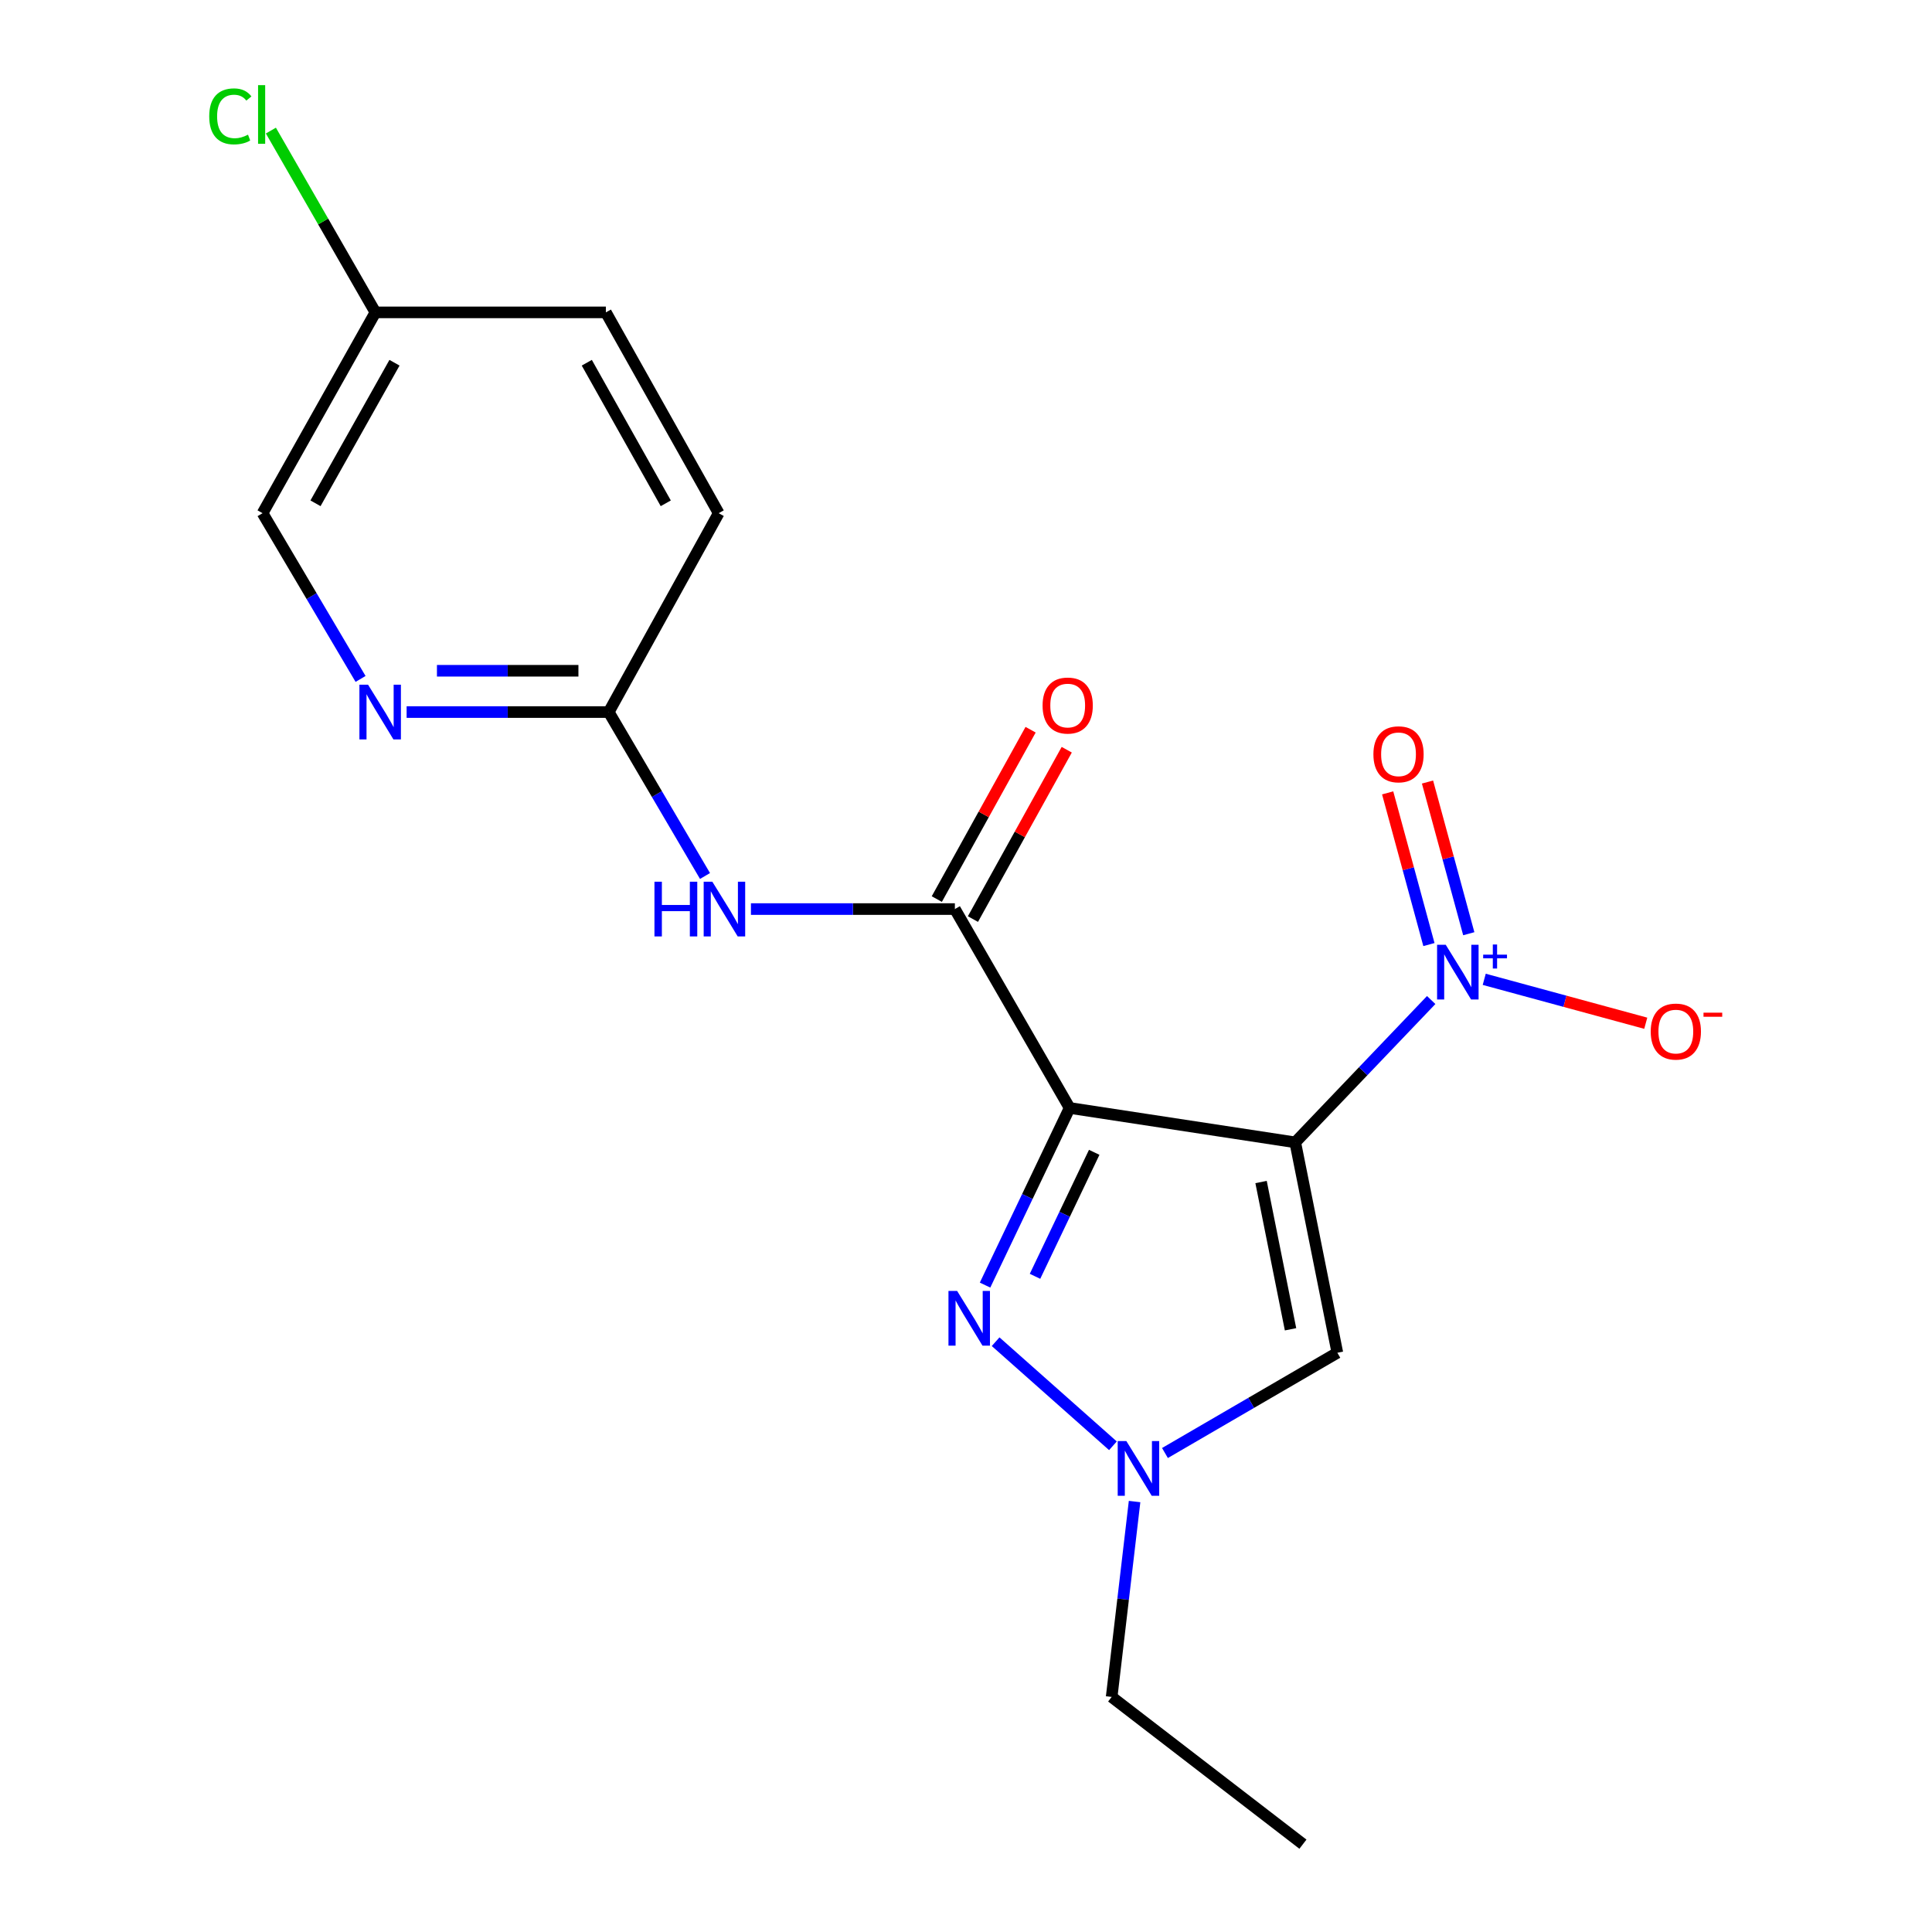 <?xml version='1.0' encoding='iso-8859-1'?>
<svg version='1.1' baseProfile='full'
              xmlns='http://www.w3.org/2000/svg'
                      xmlns:rdkit='http://www.rdkit.org/xml'
                      xmlns:xlink='http://www.w3.org/1999/xlink'
                  xml:space='preserve'
width='1000px' height='1000px' viewBox='0 0 1000 1000'>
<!-- END OF HEADER -->
<rect style='opacity:1.0;fill:#FFFFFF;stroke:none' width='1000' height='1000' x='0' y='0'> </rect>
<path class='bond-0' d='M 670.416,591.281 L 553.635,573.478' style='fill:none;fill-rule:evenodd;stroke:#000000;stroke-width:6px;stroke-linecap:butt;stroke-linejoin:miter;stroke-opacity:1' />
<path class='bond-1' d='M 670.416,591.281 L 705.601,554.447' style='fill:none;fill-rule:evenodd;stroke:#000000;stroke-width:6px;stroke-linecap:butt;stroke-linejoin:miter;stroke-opacity:1' />
<path class='bond-1' d='M 705.601,554.447 L 740.786,517.613' style='fill:none;fill-rule:evenodd;stroke:#0000FF;stroke-width:6px;stroke-linecap:butt;stroke-linejoin:miter;stroke-opacity:1' />
<path class='bond-4' d='M 670.416,591.281 L 692.209,700.176' style='fill:none;fill-rule:evenodd;stroke:#000000;stroke-width:6px;stroke-linecap:butt;stroke-linejoin:miter;stroke-opacity:1' />
<path class='bond-4' d='M 652.723,611.81 L 667.978,688.037' style='fill:none;fill-rule:evenodd;stroke:#000000;stroke-width:6px;stroke-linecap:butt;stroke-linejoin:miter;stroke-opacity:1' />
<path class='bond-2' d='M 553.635,573.478 L 531.749,619.32' style='fill:none;fill-rule:evenodd;stroke:#000000;stroke-width:6px;stroke-linecap:butt;stroke-linejoin:miter;stroke-opacity:1' />
<path class='bond-2' d='M 531.749,619.32 L 509.863,665.162' style='fill:none;fill-rule:evenodd;stroke:#0000FF;stroke-width:6px;stroke-linecap:butt;stroke-linejoin:miter;stroke-opacity:1' />
<path class='bond-2' d='M 566.361,596.441 L 551.041,628.53' style='fill:none;fill-rule:evenodd;stroke:#000000;stroke-width:6px;stroke-linecap:butt;stroke-linejoin:miter;stroke-opacity:1' />
<path class='bond-2' d='M 551.041,628.53 L 535.721,660.619' style='fill:none;fill-rule:evenodd;stroke:#0000FF;stroke-width:6px;stroke-linecap:butt;stroke-linejoin:miter;stroke-opacity:1' />
<path class='bond-3' d='M 553.635,573.478 L 494.24,470.533' style='fill:none;fill-rule:evenodd;stroke:#000000;stroke-width:6px;stroke-linecap:butt;stroke-linejoin:miter;stroke-opacity:1' />
<path class='bond-9' d='M 768.236,506.896 L 810.038,518.26' style='fill:none;fill-rule:evenodd;stroke:#0000FF;stroke-width:6px;stroke-linecap:butt;stroke-linejoin:miter;stroke-opacity:1' />
<path class='bond-9' d='M 810.038,518.26 L 851.841,529.625' style='fill:none;fill-rule:evenodd;stroke:#FF0000;stroke-width:6px;stroke-linecap:butt;stroke-linejoin:miter;stroke-opacity:1' />
<path class='bond-10' d='M 760.238,483.291 L 749.557,444.035' style='fill:none;fill-rule:evenodd;stroke:#0000FF;stroke-width:6px;stroke-linecap:butt;stroke-linejoin:miter;stroke-opacity:1' />
<path class='bond-10' d='M 749.557,444.035 L 738.876,404.778' style='fill:none;fill-rule:evenodd;stroke:#FF0000;stroke-width:6px;stroke-linecap:butt;stroke-linejoin:miter;stroke-opacity:1' />
<path class='bond-10' d='M 739.61,488.904 L 728.929,449.647' style='fill:none;fill-rule:evenodd;stroke:#0000FF;stroke-width:6px;stroke-linecap:butt;stroke-linejoin:miter;stroke-opacity:1' />
<path class='bond-10' d='M 728.929,449.647 L 718.249,410.39' style='fill:none;fill-rule:evenodd;stroke:#FF0000;stroke-width:6px;stroke-linecap:butt;stroke-linejoin:miter;stroke-opacity:1' />
<path class='bond-19' d='M 515.331,694.463 L 576.053,748.336' style='fill:none;fill-rule:evenodd;stroke:#0000FF;stroke-width:6px;stroke-linecap:butt;stroke-linejoin:miter;stroke-opacity:1' />
<path class='bond-6' d='M 494.24,470.533 L 441.464,470.533' style='fill:none;fill-rule:evenodd;stroke:#000000;stroke-width:6px;stroke-linecap:butt;stroke-linejoin:miter;stroke-opacity:1' />
<path class='bond-6' d='M 441.464,470.533 L 388.687,470.533' style='fill:none;fill-rule:evenodd;stroke:#0000FF;stroke-width:6px;stroke-linecap:butt;stroke-linejoin:miter;stroke-opacity:1' />
<path class='bond-11' d='M 503.591,475.712 L 527.867,431.885' style='fill:none;fill-rule:evenodd;stroke:#000000;stroke-width:6px;stroke-linecap:butt;stroke-linejoin:miter;stroke-opacity:1' />
<path class='bond-11' d='M 527.867,431.885 L 552.143,388.058' style='fill:none;fill-rule:evenodd;stroke:#FF0000;stroke-width:6px;stroke-linecap:butt;stroke-linejoin:miter;stroke-opacity:1' />
<path class='bond-11' d='M 484.89,465.354 L 509.166,421.527' style='fill:none;fill-rule:evenodd;stroke:#000000;stroke-width:6px;stroke-linecap:butt;stroke-linejoin:miter;stroke-opacity:1' />
<path class='bond-11' d='M 509.166,421.527 L 533.442,377.699' style='fill:none;fill-rule:evenodd;stroke:#FF0000;stroke-width:6px;stroke-linecap:butt;stroke-linejoin:miter;stroke-opacity:1' />
<path class='bond-5' d='M 692.209,700.176 L 647.595,726.127' style='fill:none;fill-rule:evenodd;stroke:#000000;stroke-width:6px;stroke-linecap:butt;stroke-linejoin:miter;stroke-opacity:1' />
<path class='bond-5' d='M 647.595,726.127 L 602.981,752.078' style='fill:none;fill-rule:evenodd;stroke:#0000FF;stroke-width:6px;stroke-linecap:butt;stroke-linejoin:miter;stroke-opacity:1' />
<path class='bond-16' d='M 587.254,777.194 L 581.323,827.764' style='fill:none;fill-rule:evenodd;stroke:#0000FF;stroke-width:6px;stroke-linecap:butt;stroke-linejoin:miter;stroke-opacity:1' />
<path class='bond-16' d='M 581.323,827.764 L 575.392,878.334' style='fill:none;fill-rule:evenodd;stroke:#000000;stroke-width:6px;stroke-linecap:butt;stroke-linejoin:miter;stroke-opacity:1' />
<path class='bond-7' d='M 364.914,453.416 L 339.999,410.989' style='fill:none;fill-rule:evenodd;stroke:#0000FF;stroke-width:6px;stroke-linecap:butt;stroke-linejoin:miter;stroke-opacity:1' />
<path class='bond-7' d='M 339.999,410.989 L 315.084,368.562' style='fill:none;fill-rule:evenodd;stroke:#000000;stroke-width:6px;stroke-linecap:butt;stroke-linejoin:miter;stroke-opacity:1' />
<path class='bond-8' d='M 315.084,368.562 L 262.777,368.562' style='fill:none;fill-rule:evenodd;stroke:#000000;stroke-width:6px;stroke-linecap:butt;stroke-linejoin:miter;stroke-opacity:1' />
<path class='bond-8' d='M 262.777,368.562 L 210.469,368.562' style='fill:none;fill-rule:evenodd;stroke:#0000FF;stroke-width:6px;stroke-linecap:butt;stroke-linejoin:miter;stroke-opacity:1' />
<path class='bond-8' d='M 299.392,347.184 L 262.777,347.184' style='fill:none;fill-rule:evenodd;stroke:#000000;stroke-width:6px;stroke-linecap:butt;stroke-linejoin:miter;stroke-opacity:1' />
<path class='bond-8' d='M 262.777,347.184 L 226.161,347.184' style='fill:none;fill-rule:evenodd;stroke:#0000FF;stroke-width:6px;stroke-linecap:butt;stroke-linejoin:miter;stroke-opacity:1' />
<path class='bond-14' d='M 315.084,368.562 L 371.996,265.628' style='fill:none;fill-rule:evenodd;stroke:#000000;stroke-width:6px;stroke-linecap:butt;stroke-linejoin:miter;stroke-opacity:1' />
<path class='bond-12' d='M 186.63,351.412 L 161.267,308.52' style='fill:none;fill-rule:evenodd;stroke:#0000FF;stroke-width:6px;stroke-linecap:butt;stroke-linejoin:miter;stroke-opacity:1' />
<path class='bond-12' d='M 161.267,308.52 L 135.904,265.628' style='fill:none;fill-rule:evenodd;stroke:#000000;stroke-width:6px;stroke-linecap:butt;stroke-linejoin:miter;stroke-opacity:1' />
<path class='bond-20' d='M 135.904,265.628 L 194.313,161.686' style='fill:none;fill-rule:evenodd;stroke:#000000;stroke-width:6px;stroke-linecap:butt;stroke-linejoin:miter;stroke-opacity:1' />
<path class='bond-20' d='M 163.302,260.51 L 204.188,187.75' style='fill:none;fill-rule:evenodd;stroke:#000000;stroke-width:6px;stroke-linecap:butt;stroke-linejoin:miter;stroke-opacity:1' />
<path class='bond-13' d='M 194.313,161.686 L 313.6,161.686' style='fill:none;fill-rule:evenodd;stroke:#000000;stroke-width:6px;stroke-linecap:butt;stroke-linejoin:miter;stroke-opacity:1' />
<path class='bond-15' d='M 194.313,161.686 L 167.262,114.638' style='fill:none;fill-rule:evenodd;stroke:#000000;stroke-width:6px;stroke-linecap:butt;stroke-linejoin:miter;stroke-opacity:1' />
<path class='bond-15' d='M 167.262,114.638 L 140.211,67.589' style='fill:none;fill-rule:evenodd;stroke:#00CC00;stroke-width:6px;stroke-linecap:butt;stroke-linejoin:miter;stroke-opacity:1' />
<path class='bond-17' d='M 371.996,265.628 L 313.6,161.686' style='fill:none;fill-rule:evenodd;stroke:#000000;stroke-width:6px;stroke-linecap:butt;stroke-linejoin:miter;stroke-opacity:1' />
<path class='bond-17' d='M 344.599,260.508 L 303.722,187.748' style='fill:none;fill-rule:evenodd;stroke:#000000;stroke-width:6px;stroke-linecap:butt;stroke-linejoin:miter;stroke-opacity:1' />
<path class='bond-18' d='M 575.392,878.334 L 674.394,954.545' style='fill:none;fill-rule:evenodd;stroke:#000000;stroke-width:6px;stroke-linecap:butt;stroke-linejoin:miter;stroke-opacity:1' />
<path  class='atom-2' d='M 748.312 489.021
L 757.592 504.021
Q 758.512 505.501, 759.992 508.181
Q 761.472 510.861, 761.552 511.021
L 761.552 489.021
L 765.312 489.021
L 765.312 517.341
L 761.432 517.341
L 751.472 500.941
Q 750.312 499.021, 749.072 496.821
Q 747.872 494.621, 747.512 493.941
L 747.512 517.341
L 743.832 517.341
L 743.832 489.021
L 748.312 489.021
' fill='#0000FF'/>
<path  class='atom-2' d='M 767.688 494.126
L 772.678 494.126
L 772.678 488.872
L 774.895 488.872
L 774.895 494.126
L 780.017 494.126
L 780.017 496.027
L 774.895 496.027
L 774.895 501.307
L 772.678 501.307
L 772.678 496.027
L 767.688 496.027
L 767.688 494.126
' fill='#0000FF'/>
<path  class='atom-3' d='M 495.403 668.177
L 504.683 683.177
Q 505.603 684.657, 507.083 687.337
Q 508.563 690.017, 508.643 690.177
L 508.643 668.177
L 512.403 668.177
L 512.403 696.497
L 508.523 696.497
L 498.563 680.097
Q 497.403 678.177, 496.163 675.977
Q 494.963 673.777, 494.603 673.097
L 494.603 696.497
L 490.923 696.497
L 490.923 668.177
L 495.403 668.177
' fill='#0000FF'/>
<path  class='atom-6' d='M 583.004 745.897
L 592.284 760.897
Q 593.204 762.377, 594.684 765.057
Q 596.164 767.737, 596.244 767.897
L 596.244 745.897
L 600.004 745.897
L 600.004 774.217
L 596.124 774.217
L 586.164 757.817
Q 585.004 755.897, 583.764 753.697
Q 582.564 751.497, 582.204 750.817
L 582.204 774.217
L 578.524 774.217
L 578.524 745.897
L 583.004 745.897
' fill='#0000FF'/>
<path  class='atom-7' d='M 338.745 456.373
L 342.585 456.373
L 342.585 468.413
L 357.065 468.413
L 357.065 456.373
L 360.905 456.373
L 360.905 484.693
L 357.065 484.693
L 357.065 471.613
L 342.585 471.613
L 342.585 484.693
L 338.745 484.693
L 338.745 456.373
' fill='#0000FF'/>
<path  class='atom-7' d='M 368.705 456.373
L 377.985 471.373
Q 378.905 472.853, 380.385 475.533
Q 381.865 478.213, 381.945 478.373
L 381.945 456.373
L 385.705 456.373
L 385.705 484.693
L 381.825 484.693
L 371.865 468.293
Q 370.705 466.373, 369.465 464.173
Q 368.265 461.973, 367.905 461.293
L 367.905 484.693
L 364.225 484.693
L 364.225 456.373
L 368.705 456.373
' fill='#0000FF'/>
<path  class='atom-9' d='M 190.511 354.402
L 199.791 369.402
Q 200.711 370.882, 202.191 373.562
Q 203.671 376.242, 203.751 376.402
L 203.751 354.402
L 207.511 354.402
L 207.511 382.722
L 203.631 382.722
L 193.671 366.322
Q 192.511 364.402, 191.271 362.202
Q 190.071 360.002, 189.711 359.322
L 189.711 382.722
L 186.031 382.722
L 186.031 354.402
L 190.511 354.402
' fill='#0000FF'/>
<path  class='atom-10' d='M 854.41 533.938
Q 854.41 527.138, 857.77 523.338
Q 861.13 519.538, 867.41 519.538
Q 873.69 519.538, 877.05 523.338
Q 880.41 527.138, 880.41 533.938
Q 880.41 540.818, 877.01 544.738
Q 873.61 548.618, 867.41 548.618
Q 861.17 548.618, 857.77 544.738
Q 854.41 540.858, 854.41 533.938
M 867.41 545.418
Q 871.73 545.418, 874.05 542.538
Q 876.41 539.618, 876.41 533.938
Q 876.41 528.378, 874.05 525.578
Q 871.73 522.738, 867.41 522.738
Q 863.09 522.738, 860.73 525.538
Q 858.41 528.338, 858.41 533.938
Q 858.41 539.658, 860.73 542.538
Q 863.09 545.418, 867.41 545.418
' fill='#FF0000'/>
<path  class='atom-10' d='M 881.73 524.16
L 891.419 524.16
L 891.419 526.272
L 881.73 526.272
L 881.73 524.16
' fill='#FF0000'/>
<path  class='atom-11' d='M 710.872 390.423
Q 710.872 383.623, 714.232 379.823
Q 717.592 376.023, 723.872 376.023
Q 730.152 376.023, 733.512 379.823
Q 736.872 383.623, 736.872 390.423
Q 736.872 397.303, 733.472 401.223
Q 730.072 405.103, 723.872 405.103
Q 717.632 405.103, 714.232 401.223
Q 710.872 397.343, 710.872 390.423
M 723.872 401.903
Q 728.192 401.903, 730.512 399.023
Q 732.872 396.103, 732.872 390.423
Q 732.872 384.863, 730.512 382.063
Q 728.192 379.223, 723.872 379.223
Q 719.552 379.223, 717.192 382.023
Q 714.872 384.823, 714.872 390.423
Q 714.872 396.143, 717.192 399.023
Q 719.552 401.903, 723.872 401.903
' fill='#FF0000'/>
<path  class='atom-12' d='M 539.637 365.186
Q 539.637 358.386, 542.997 354.586
Q 546.357 350.786, 552.637 350.786
Q 558.917 350.786, 562.277 354.586
Q 565.637 358.386, 565.637 365.186
Q 565.637 372.066, 562.237 375.986
Q 558.837 379.866, 552.637 379.866
Q 546.397 379.866, 542.997 375.986
Q 539.637 372.106, 539.637 365.186
M 552.637 376.666
Q 556.957 376.666, 559.277 373.786
Q 561.637 370.866, 561.637 365.186
Q 561.637 359.626, 559.277 356.826
Q 556.957 353.986, 552.637 353.986
Q 548.317 353.986, 545.957 356.786
Q 543.637 359.586, 543.637 365.186
Q 543.637 370.906, 545.957 373.786
Q 548.317 376.666, 552.637 376.666
' fill='#FF0000'/>
<path  class='atom-16' d='M 108.297 60.231
Q 108.297 53.191, 111.577 49.511
Q 114.897 45.791, 121.177 45.791
Q 127.017 45.791, 130.137 49.911
L 127.497 52.071
Q 125.217 49.071, 121.177 49.071
Q 116.897 49.071, 114.617 51.951
Q 112.377 54.791, 112.377 60.231
Q 112.377 65.831, 114.697 68.711
Q 117.057 71.591, 121.617 71.591
Q 124.737 71.591, 128.377 69.711
L 129.497 72.711
Q 128.017 73.671, 125.777 74.231
Q 123.537 74.791, 121.057 74.791
Q 114.897 74.791, 111.577 71.031
Q 108.297 67.271, 108.297 60.231
' fill='#00CC00'/>
<path  class='atom-16' d='M 133.577 44.071
L 137.257 44.071
L 137.257 74.431
L 133.577 74.431
L 133.577 44.071
' fill='#00CC00'/>
</svg>
